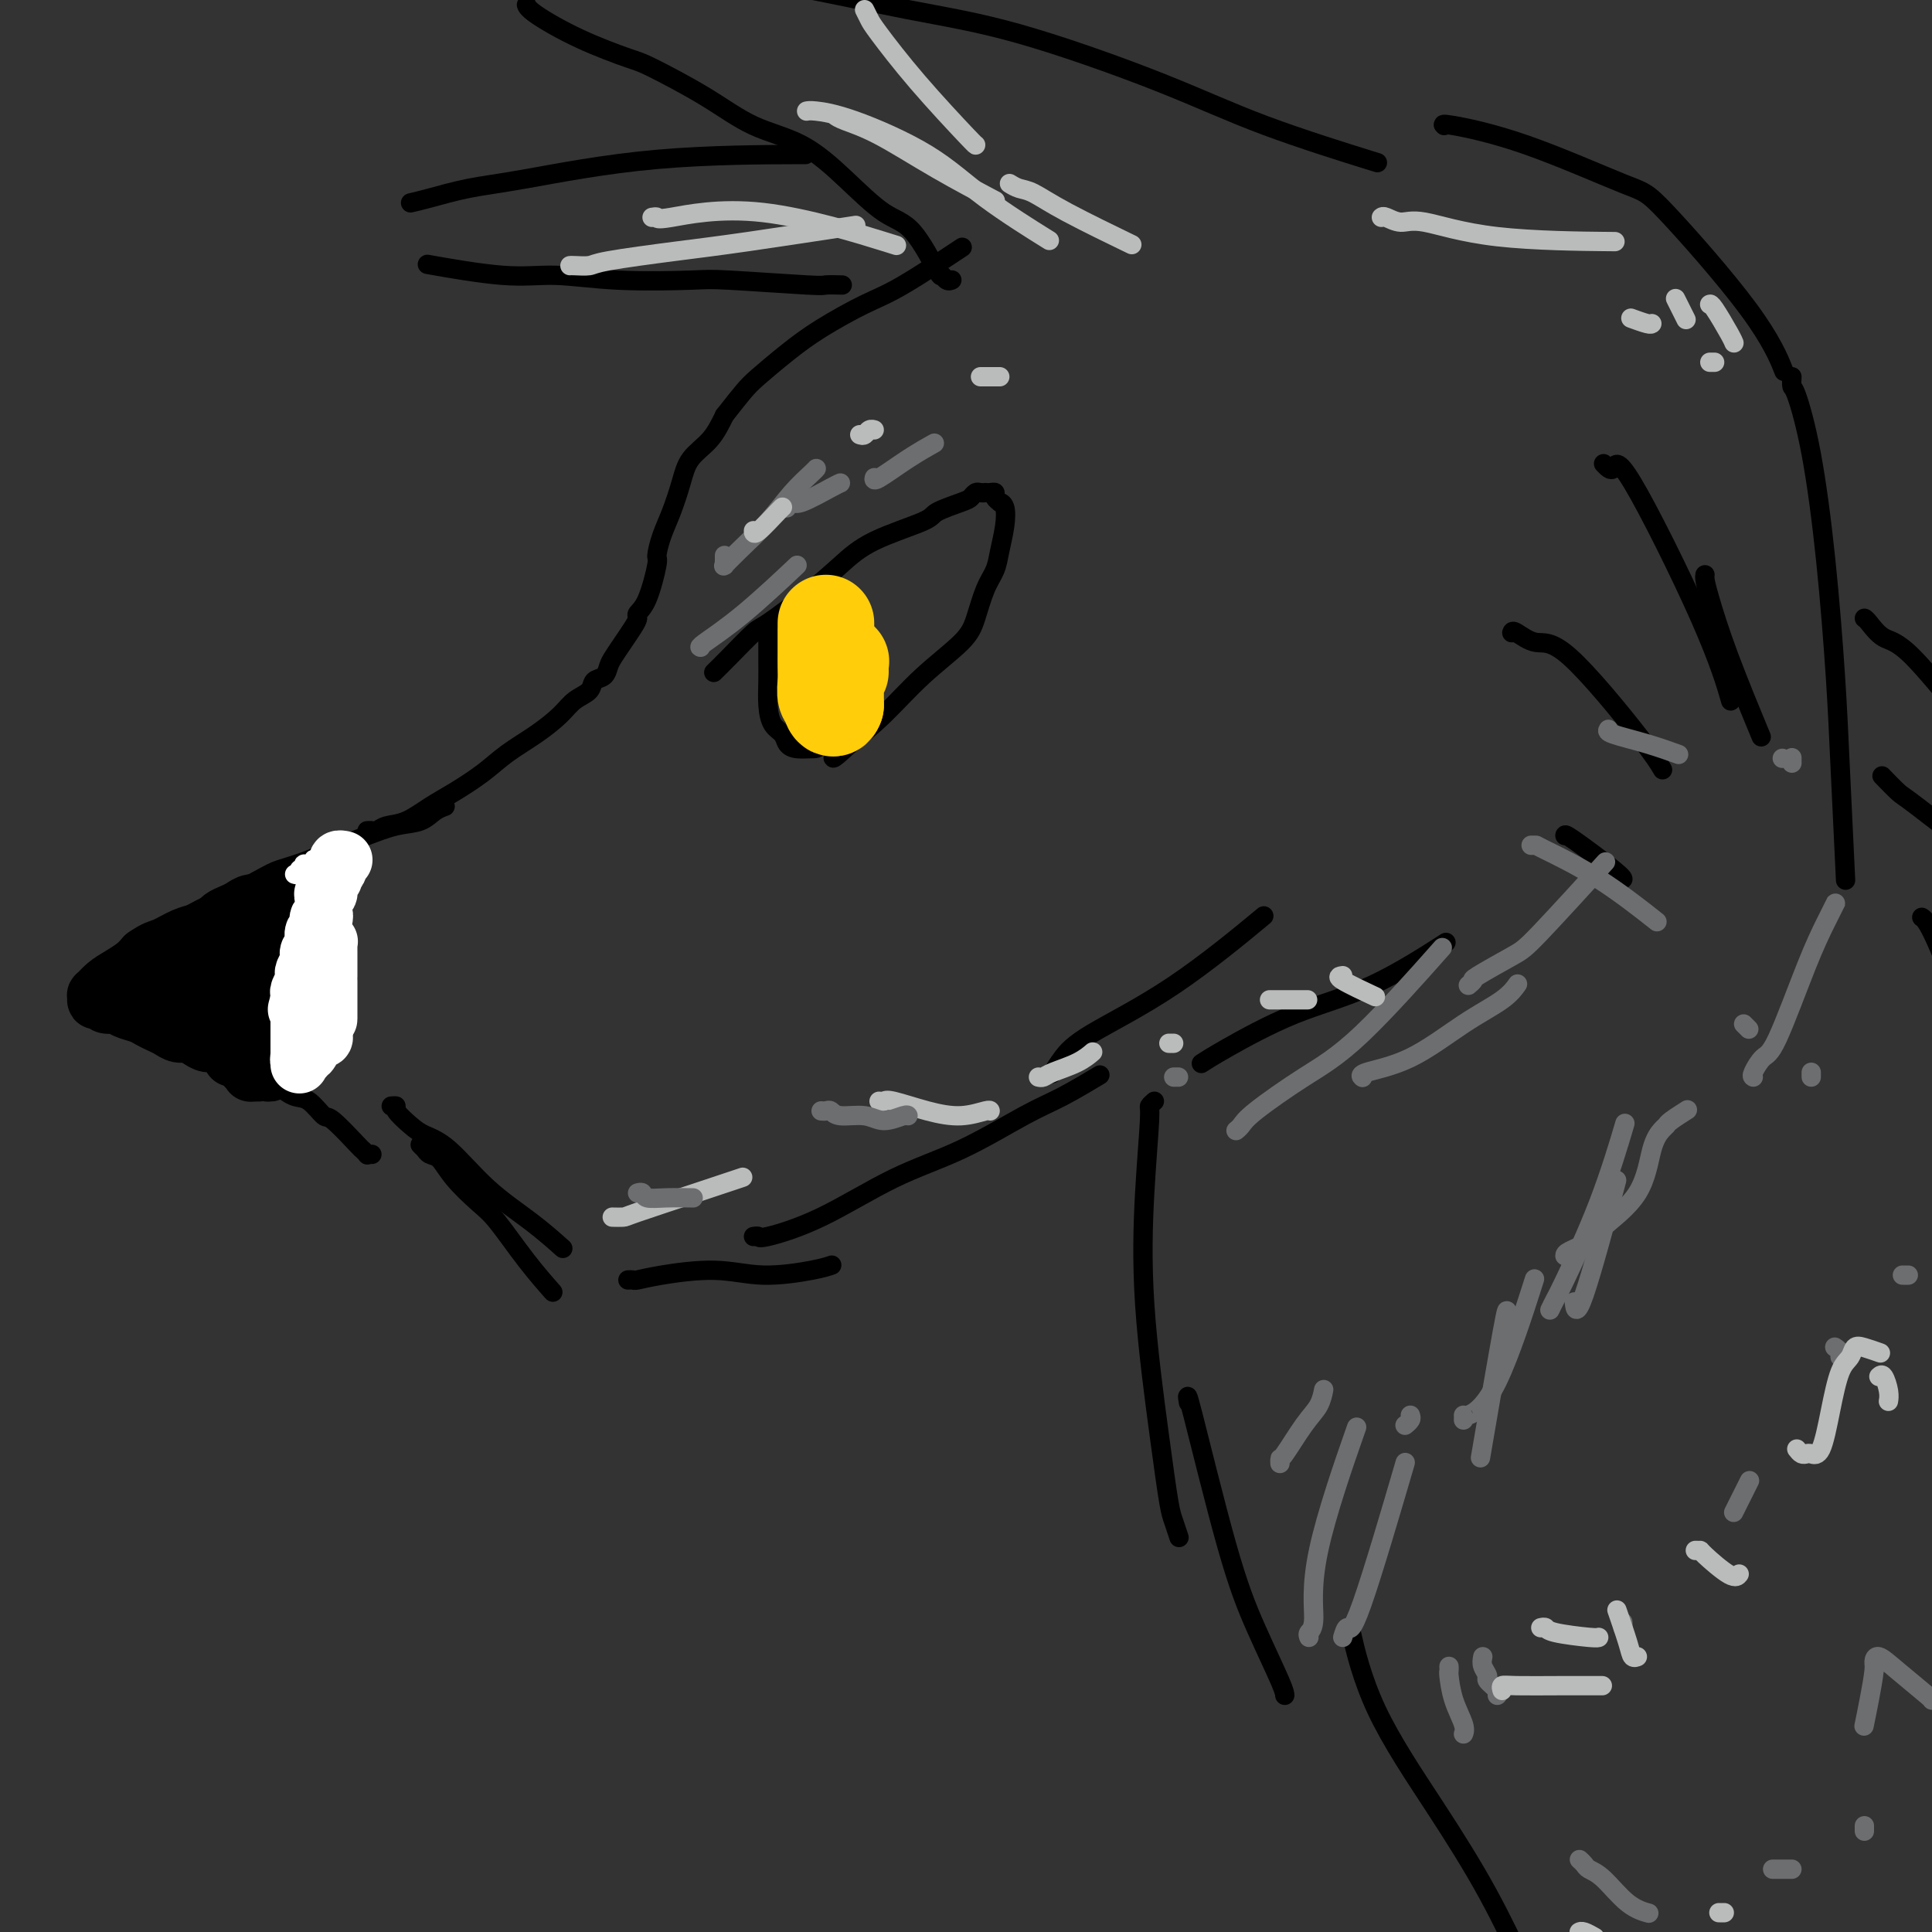 <svg viewBox='0 0 400 400' version='1.1' xmlns='http://www.w3.org/2000/svg' xmlns:xlink='http://www.w3.org/1999/xlink'><rect x="0" y="0" width="400" height="400" fill="#333333" stroke="none"/><g fill='none' stroke='rgb(0,0,0)' stroke-width='4' stroke-linecap='round' stroke-linejoin='round'><path d='M77,239c-0.455,-0.033 -0.910,-0.066 -1,0c-0.090,0.066 0.185,0.231 0,0c-0.185,-0.231 -0.829,-0.857 -1,-1c-0.171,-0.143 0.131,0.198 -1,-1c-1.131,-1.198 -3.696,-3.934 -5,-5c-1.304,-1.066 -1.347,-0.462 -2,-1c-0.653,-0.538 -1.915,-2.217 -3,-3c-1.085,-0.783 -1.993,-0.670 -3,-1c-1.007,-0.330 -2.112,-1.102 -3,-2c-0.888,-0.898 -1.560,-1.921 -3,-3c-1.440,-1.079 -3.650,-2.214 -5,-3c-1.350,-0.786 -1.841,-1.222 -3,-2c-1.159,-0.778 -2.986,-1.896 -4,-3c-1.014,-1.104 -1.216,-2.193 -2,-3c-0.784,-0.807 -2.150,-1.332 -3,-2c-0.850,-0.668 -1.184,-1.478 -2,-2c-0.816,-0.522 -2.114,-0.755 -3,-1c-0.886,-0.245 -1.358,-0.502 -2,-1c-0.642,-0.498 -1.452,-1.235 -2,-2c-0.548,-0.765 -0.835,-1.556 -1,-2c-0.165,-0.444 -0.208,-0.541 0,-1c0.208,-0.459 0.669,-1.281 1,-2c0.331,-0.719 0.534,-1.336 1,-2c0.466,-0.664 1.197,-1.374 2,-2c0.803,-0.626 1.679,-1.168 3,-2c1.321,-0.832 3.086,-1.955 5,-3c1.914,-1.045 3.975,-2.013 6,-3c2.025,-0.987 4.012,-1.994 6,-3'/><path d='M52,183c4.187,-2.302 4.653,-2.557 6,-3c1.347,-0.443 3.575,-1.073 6,-2c2.425,-0.927 5.048,-2.150 7,-3c1.952,-0.850 3.234,-1.328 5,-2c1.766,-0.672 4.015,-1.539 6,-2c1.985,-0.461 3.707,-0.515 5,-1c1.293,-0.485 2.156,-1.400 3,-2c0.844,-0.600 1.670,-0.886 2,-1c0.330,-0.114 0.165,-0.057 0,0'/><path d='M57,181c-0.002,0.447 -0.004,0.894 0,1c0.004,0.106 0.015,-0.130 0,0c-0.015,0.130 -0.056,0.626 0,1c0.056,0.374 0.208,0.628 0,1c-0.208,0.372 -0.775,0.864 -1,2c-0.225,1.136 -0.106,2.916 0,5c0.106,2.084 0.200,4.471 0,6c-0.200,1.529 -0.695,2.200 -1,3c-0.305,0.800 -0.422,1.730 -1,3c-0.578,1.270 -1.617,2.880 -2,4c-0.383,1.120 -0.109,1.748 0,2c0.109,0.252 0.055,0.126 0,0'/><path d='M76,172c0.346,-0.027 0.693,-0.055 1,0c0.307,0.055 0.576,0.192 1,0c0.424,-0.192 1.004,-0.715 2,-1c0.996,-0.285 2.406,-0.333 4,-1c1.594,-0.667 3.370,-1.952 5,-3c1.630,-1.048 3.115,-1.859 5,-3c1.885,-1.141 4.170,-2.613 6,-4c1.830,-1.387 3.205,-2.689 5,-4c1.795,-1.311 4.010,-2.631 6,-4c1.990,-1.369 3.755,-2.786 5,-4c1.245,-1.214 1.969,-2.226 3,-3c1.031,-0.774 2.370,-1.309 3,-2c0.630,-0.691 0.553,-1.539 1,-2c0.447,-0.461 1.419,-0.536 2,-1c0.581,-0.464 0.773,-1.319 1,-2c0.227,-0.681 0.490,-1.190 1,-2c0.510,-0.810 1.266,-1.920 2,-3c0.734,-1.080 1.444,-2.129 2,-3c0.556,-0.871 0.957,-1.565 1,-2c0.043,-0.435 -0.274,-0.611 0,-1c0.274,-0.389 1.137,-0.990 2,-3c0.863,-2.010 1.726,-5.429 2,-7c0.274,-1.571 -0.042,-1.295 0,-2c0.042,-0.705 0.440,-2.393 1,-4c0.560,-1.607 1.280,-3.135 2,-5c0.720,-1.865 1.440,-4.067 2,-6c0.560,-1.933 0.958,-3.597 2,-5c1.042,-1.403 2.726,-2.544 4,-4c1.274,-1.456 2.137,-3.228 3,-5'/><path d='M150,86c1.883,-2.407 3.090,-3.926 4,-5c0.910,-1.074 1.524,-1.704 3,-3c1.476,-1.296 3.816,-3.259 6,-5c2.184,-1.741 4.212,-3.259 7,-5c2.788,-1.741 6.335,-3.704 9,-5c2.665,-1.296 4.448,-1.926 8,-4c3.552,-2.074 8.872,-5.593 11,-7c2.128,-1.407 1.064,-0.704 0,0'/><path d='M148,139c-0.198,0.194 -0.397,0.388 0,0c0.397,-0.388 1.389,-1.359 3,-3c1.611,-1.641 3.842,-3.954 5,-5c1.158,-1.046 1.242,-0.826 3,-2c1.758,-1.174 5.188,-3.742 8,-6c2.812,-2.258 5.005,-4.205 7,-6c1.995,-1.795 3.791,-3.436 7,-5c3.209,-1.564 7.829,-3.050 10,-4c2.171,-0.950 1.891,-1.365 3,-2c1.109,-0.635 3.608,-1.491 5,-2c1.392,-0.509 1.679,-0.672 2,-1c0.321,-0.328 0.677,-0.820 1,-1c0.323,-0.180 0.612,-0.049 1,0c0.388,0.049 0.873,0.016 1,0c0.127,-0.016 -0.106,-0.015 0,0c0.106,0.015 0.549,0.042 1,0c0.451,-0.042 0.909,-0.154 1,0c0.091,0.154 -0.185,0.574 0,1c0.185,0.426 0.831,0.858 1,1c0.169,0.142 -0.139,-0.006 0,0c0.139,0.006 0.725,0.165 1,1c0.275,0.835 0.239,2.344 0,4c-0.239,1.656 -0.682,3.459 -1,5c-0.318,1.541 -0.511,2.821 -1,4c-0.489,1.179 -1.272,2.257 -2,4c-0.728,1.743 -1.399,4.152 -2,6c-0.601,1.848 -1.130,3.134 -3,5c-1.870,1.866 -5.080,4.310 -8,7c-2.920,2.690 -5.548,5.626 -8,8c-2.452,2.374 -4.726,4.187 -7,6'/><path d='M176,154c-4.711,4.489 -3.489,2.711 -3,2c0.489,-0.711 0.244,-0.356 0,0'/><path d='M159,130c-0.000,-0.105 -0.000,-0.209 0,0c0.000,0.209 0.000,0.732 0,1c-0.000,0.268 -0.001,0.279 0,1c0.001,0.721 0.002,2.150 0,3c-0.002,0.850 -0.008,1.119 0,2c0.008,0.881 0.029,2.372 0,4c-0.029,1.628 -0.108,3.393 0,5c0.108,1.607 0.403,3.058 1,4c0.597,0.942 1.497,1.377 2,2c0.503,0.623 0.610,1.433 1,2c0.390,0.567 1.065,0.889 2,1c0.935,0.111 2.131,0.011 3,0c0.869,-0.011 1.409,0.069 2,-1c0.591,-1.069 1.231,-3.286 2,-5c0.769,-1.714 1.666,-2.924 2,-4c0.334,-1.076 0.103,-2.019 0,-3c-0.103,-0.981 -0.080,-2.000 0,-3c0.080,-1.000 0.217,-1.979 0,-3c-0.217,-1.021 -0.789,-2.083 -1,-3c-0.211,-0.917 -0.060,-1.691 0,-2c0.060,-0.309 0.030,-0.155 0,0'/><path d='M197,58c-0.022,0.010 -0.044,0.020 0,0c0.044,-0.020 0.155,-0.072 0,0c-0.155,0.072 -0.576,0.266 -1,0c-0.424,-0.266 -0.851,-0.991 -1,-1c-0.149,-0.009 -0.020,0.700 -1,-1c-0.980,-1.700 -3.070,-5.807 -5,-8c-1.930,-2.193 -3.700,-2.471 -6,-4c-2.300,-1.529 -5.131,-4.308 -8,-7c-2.869,-2.692 -5.777,-5.297 -9,-7c-3.223,-1.703 -6.759,-2.505 -10,-4c-3.241,-1.495 -6.185,-3.681 -10,-6c-3.815,-2.319 -8.500,-4.769 -11,-6c-2.500,-1.231 -2.813,-1.244 -5,-2c-2.187,-0.756 -6.246,-2.254 -10,-4c-3.754,-1.746 -7.203,-3.739 -9,-5c-1.797,-1.261 -1.942,-1.789 -2,-2c-0.058,-0.211 -0.029,-0.106 0,0'/><path d='M85,-3c-0.001,0.057 -0.002,0.113 1,0c1.002,-0.113 3.007,-0.396 8,-1c4.993,-0.604 12.975,-1.528 21,-2c8.025,-0.472 16.095,-0.492 24,0c7.905,0.492 15.646,1.496 24,3c8.354,1.504 17.321,3.507 25,5c7.679,1.493 14.072,2.475 23,5c8.928,2.525 20.393,6.594 29,10c8.607,3.406 14.356,6.148 22,9c7.644,2.852 17.184,5.815 21,7c3.816,1.185 1.908,0.593 0,0'/><path d='M174,59c0.338,0.008 0.676,0.016 0,0c-0.676,-0.016 -2.366,-0.056 -3,0c-0.634,0.056 -0.210,0.207 -4,0c-3.790,-0.207 -11.792,-0.771 -16,-1c-4.208,-0.229 -4.622,-0.121 -8,0c-3.378,0.121 -9.720,0.256 -15,0c-5.280,-0.256 -9.498,-0.904 -13,-1c-3.502,-0.096 -6.289,0.359 -11,0c-4.711,-0.359 -11.346,-1.531 -14,-2c-2.654,-0.469 -1.327,-0.234 0,0'/><path d='M85,42c0.989,-0.226 1.979,-0.453 4,-1c2.021,-0.547 5.075,-1.415 8,-2c2.925,-0.585 5.722,-0.889 12,-2c6.278,-1.111 16.036,-3.030 27,-4c10.964,-0.970 23.132,-0.991 28,-1c4.868,-0.009 2.434,-0.004 0,0'/><path d='M87,237c0.441,0.451 0.882,0.902 1,1c0.118,0.098 -0.085,-0.157 0,0c0.085,0.157 0.460,0.726 1,1c0.540,0.274 1.244,0.251 2,1c0.756,0.749 1.562,2.268 3,4c1.438,1.732 3.507,3.677 5,5c1.493,1.323 2.411,2.025 4,4c1.589,1.975 3.851,5.224 6,8c2.149,2.776 4.185,5.079 5,6c0.815,0.921 0.407,0.461 0,0'/><path d='M81,229c0.497,-0.036 0.993,-0.071 1,0c0.007,0.071 -0.477,0.250 0,1c0.477,0.750 1.914,2.071 3,3c1.086,0.929 1.823,1.465 3,2c1.177,0.535 2.796,1.069 5,3c2.204,1.931 4.993,5.260 8,8c3.007,2.740 6.233,4.892 9,7c2.767,2.108 5.076,4.174 6,5c0.924,0.826 0.462,0.413 0,0'/><path d='M130,265c0.388,-0.020 0.777,-0.039 1,0c0.223,0.039 0.282,0.137 1,0c0.718,-0.137 2.095,-0.510 5,-1c2.905,-0.490 7.339,-1.098 11,-1c3.661,0.098 6.548,0.903 10,1c3.452,0.097 7.468,-0.512 10,-1c2.532,-0.488 3.581,-0.854 4,-1c0.419,-0.146 0.210,-0.073 0,0'/><path d='M156,256c0.432,-0.066 0.864,-0.132 1,0c0.136,0.132 -0.023,0.460 2,0c2.023,-0.460 6.228,-1.710 11,-4c4.772,-2.290 10.110,-5.619 15,-8c4.890,-2.381 9.332,-3.812 14,-6c4.668,-2.188 9.560,-5.133 13,-7c3.440,-1.867 5.426,-2.657 8,-4c2.574,-1.343 5.735,-3.241 7,-4c1.265,-0.759 0.632,-0.380 0,0'/><path d='M239,228c-0.448,0.402 -0.895,0.804 -1,1c-0.105,0.196 0.133,0.184 0,3c-0.133,2.816 -0.635,8.458 -1,15c-0.365,6.542 -0.591,13.985 0,23c0.591,9.015 2.001,19.604 3,27c0.999,7.396 1.587,11.601 2,14c0.413,2.399 0.650,2.992 1,4c0.350,1.008 0.814,2.431 1,3c0.186,0.569 0.093,0.285 0,0'/><path d='M246,290c0.061,0.364 0.121,0.727 0,0c-0.121,-0.727 -0.425,-2.545 1,3c1.425,5.545 4.578,18.453 7,27c2.422,8.547 4.113,12.734 6,17c1.887,4.266 3.970,8.610 5,11c1.030,2.390 1.009,2.826 1,3c-0.009,0.174 -0.004,0.087 0,0'/><path d='M280,339c-0.276,-1.208 -0.553,-2.416 0,0c0.553,2.416 1.935,8.457 5,15c3.065,6.543 7.811,13.589 12,20c4.189,6.411 7.820,12.188 11,18c3.180,5.812 5.909,11.661 7,14c1.091,2.339 0.546,1.170 0,0'/><path d='M218,222c-0.146,0.241 -0.292,0.483 0,0c0.292,-0.483 1.023,-1.690 2,-3c0.977,-1.310 2.200,-2.722 6,-5c3.800,-2.278 10.177,-5.421 17,-10c6.823,-4.579 14.092,-10.594 17,-13c2.908,-2.406 1.454,-1.203 0,0'/><path d='M249,220c-0.241,0.159 -0.483,0.318 0,0c0.483,-0.318 1.690,-1.113 5,-3c3.310,-1.887 8.722,-4.867 14,-7c5.278,-2.133 10.421,-3.421 16,-6c5.579,-2.579 11.594,-6.451 14,-8c2.406,-1.549 1.203,-0.774 0,0'/><path d='M313,131c0.079,-0.250 0.158,-0.501 1,0c0.842,0.501 2.447,1.753 4,2c1.553,0.247 3.056,-0.511 7,3c3.944,3.511 10.331,11.291 14,16c3.669,4.709 4.620,6.345 5,7c0.380,0.655 0.190,0.327 0,0'/><path d='M332,96c0.769,0.804 1.537,1.608 2,1c0.463,-0.608 0.619,-2.627 4,3c3.381,5.627 9.987,18.900 14,28c4.013,9.100 5.432,14.029 6,16c0.568,1.971 0.284,0.986 0,0'/><path d='M353,119c-0.040,0.214 -0.080,0.427 0,1c0.080,0.573 0.279,1.504 1,4c0.721,2.496 1.963,6.557 4,12c2.037,5.443 4.868,12.270 6,15c1.132,2.730 0.566,1.365 0,0'/><path d='M324,173c0.000,-0.196 0.000,-0.393 2,1c2.000,1.393 6.000,4.375 8,6c2.000,1.625 2.000,1.893 2,2c-0.000,0.107 0.000,0.054 0,0'/><path d='M299,26c-0.287,-0.222 -0.573,-0.445 2,0c2.573,0.445 8.007,1.557 15,4c6.993,2.443 15.545,6.218 20,8c4.455,1.782 4.813,1.570 9,6c4.187,4.430 12.204,13.500 17,20c4.796,6.500 6.370,10.428 7,12c0.630,1.572 0.315,0.786 0,0'/><path d='M371,78c-0.043,0.848 -0.085,1.697 0,2c0.085,0.303 0.299,0.061 1,2c0.701,1.939 1.890,6.061 3,12c1.110,5.939 2.140,13.696 3,22c0.860,8.304 1.550,17.154 2,24c0.450,6.846 0.660,11.689 1,19c0.340,7.311 0.812,17.089 1,21c0.188,3.911 0.094,1.956 0,0'/><path d='M398,190c-0.109,-0.071 -0.218,-0.141 0,0c0.218,0.141 0.763,0.494 2,3c1.237,2.506 3.167,7.167 5,12c1.833,4.833 3.571,9.840 5,13c1.429,3.160 2.551,4.474 3,5c0.449,0.526 0.224,0.263 0,0'/><path d='M390,161c-0.311,-0.321 -0.621,-0.643 0,0c0.621,0.643 2.175,2.250 3,3c0.825,0.750 0.922,0.644 4,3c3.078,2.356 9.136,7.173 14,10c4.864,2.827 8.532,3.665 10,4c1.468,0.335 0.734,0.168 0,0'/><path d='M386,128c0.179,0.102 0.357,0.203 1,1c0.643,0.797 1.750,2.288 3,3c1.250,0.712 2.644,0.644 6,4c3.356,3.356 8.673,10.134 13,15c4.327,4.866 7.665,7.819 9,9c1.335,1.181 0.668,0.591 0,0'/></g>
<g fill='none' stroke='rgb(109,110,112)' stroke-width='4' stroke-linecap='round' stroke-linejoin='round'><path d='M256,234c-0.086,0.069 -0.172,0.137 0,0c0.172,-0.137 0.602,-0.481 1,-1c0.398,-0.519 0.764,-1.214 3,-3c2.236,-1.786 6.342,-4.664 10,-7c3.658,-2.336 6.870,-4.129 12,-9c5.130,-4.871 12.180,-12.820 15,-16c2.820,-3.180 1.410,-1.590 0,0'/><path d='M282,223c0.086,0.070 0.172,0.140 0,0c-0.172,-0.140 -0.603,-0.490 1,-1c1.603,-0.510 5.239,-1.181 9,-3c3.761,-1.819 7.647,-4.787 11,-7c3.353,-2.213 6.172,-3.673 8,-5c1.828,-1.327 2.665,-2.522 3,-3c0.335,-0.478 0.167,-0.239 0,0'/><path d='M304,204c0.499,-0.418 0.997,-0.836 1,-1c0.003,-0.164 -0.491,-0.074 1,-1c1.491,-0.926 4.967,-2.867 7,-4c2.033,-1.133 2.624,-1.459 6,-5c3.376,-3.541 9.536,-10.297 12,-13c2.464,-2.703 1.232,-1.351 0,0'/><path d='M317,175c0.442,0.005 0.884,0.010 1,0c0.116,-0.010 -0.093,-0.033 2,1c2.093,1.033 6.486,3.124 11,6c4.514,2.876 9.147,6.536 11,8c1.853,1.464 0.927,0.732 0,0'/><path d='M333,151c-0.190,0.256 -0.381,0.512 1,1c1.381,0.488 4.333,1.208 7,2c2.667,0.792 5.048,1.655 6,2c0.952,0.345 0.476,0.173 0,0'/><path d='M369,157c0.000,0.000 0.000,0.000 0,0c0.000,0.000 0.000,0.000 0,0'/><path d='M371,157c0.000,-0.111 0.000,-0.222 0,0c0.000,0.222 0.000,0.778 0,1c0.000,0.222 0.000,0.111 0,0'/><path d='M265,303c-0.014,-0.465 -0.028,-0.931 0,-1c0.028,-0.069 0.099,0.258 1,-1c0.901,-1.258 2.633,-4.100 4,-6c1.367,-1.900 2.368,-2.858 3,-4c0.632,-1.142 0.895,-2.469 1,-3c0.105,-0.531 0.053,-0.265 0,0'/><path d='M271,339c-0.139,-0.324 -0.278,-0.648 0,-1c0.278,-0.352 0.971,-0.734 1,-3c0.029,-2.266 -0.608,-6.418 1,-14c1.608,-7.582 5.459,-18.595 7,-23c1.541,-4.405 0.770,-2.203 0,0'/><path d='M278,339c0.321,-1.054 0.643,-2.107 1,-2c0.357,0.107 0.750,1.375 3,-5c2.250,-6.375 6.357,-20.393 8,-26c1.643,-5.607 0.821,-2.804 0,0'/><path d='M303,294c0.013,-0.483 0.026,-0.967 0,-1c-0.026,-0.033 -0.089,0.383 1,0c1.089,-0.383 3.332,-1.565 6,-7c2.668,-5.435 5.762,-15.124 7,-19c1.238,-3.876 0.619,-1.938 0,0'/><path d='M324,260c0.009,-0.248 0.019,-0.495 1,-1c0.981,-0.505 2.935,-1.266 4,-2c1.065,-0.734 1.242,-1.440 3,-3c1.758,-1.560 5.099,-3.975 7,-7c1.901,-3.025 2.363,-6.660 3,-9c0.637,-2.340 1.450,-3.384 2,-4c0.550,-0.616 0.838,-0.804 1,-1c0.162,-0.196 0.197,-0.399 1,-1c0.803,-0.601 2.372,-1.600 3,-2c0.628,-0.400 0.314,-0.200 0,0'/><path d='M363,223c-0.177,-0.100 -0.353,-0.199 0,-1c0.353,-0.801 1.237,-2.302 2,-3c0.763,-0.698 1.407,-0.592 3,-4c1.593,-3.408 4.136,-10.331 6,-15c1.864,-4.669 3.049,-7.082 4,-9c0.951,-1.918 1.667,-3.339 2,-4c0.333,-0.661 0.282,-0.563 0,0c-0.282,0.563 -0.795,1.589 -1,2c-0.205,0.411 -0.103,0.205 0,0'/><path d='M375,223c0.000,-0.422 0.000,-0.844 0,-1c0.000,-0.156 0.000,-0.044 0,0c0.000,0.044 0.000,0.022 0,0'/><path d='M321,271c-0.099,0.203 -0.197,0.406 0,0c0.197,-0.406 0.691,-1.421 1,-2c0.309,-0.579 0.433,-0.722 2,-4c1.567,-3.278 4.576,-9.690 7,-16c2.424,-6.310 4.264,-12.517 5,-15c0.736,-2.483 0.368,-1.241 0,0'/><path d='M326,270c-0.048,-0.399 -0.095,-0.798 0,0c0.095,0.798 0.333,2.792 2,-2c1.667,-4.792 4.762,-16.369 6,-21c1.238,-4.631 0.619,-2.315 0,0'/><path d='M361,212c0.423,0.423 0.845,0.845 1,1c0.155,0.155 0.042,0.042 0,0c-0.042,-0.042 -0.012,-0.012 0,0c0.012,0.012 0.006,0.006 0,0'/><path d='M292,293c0.111,0.311 0.222,0.622 0,1c-0.222,0.378 -0.778,0.822 -1,1c-0.222,0.178 -0.111,0.089 0,0'/><path d='M312,272c0.022,-0.867 0.044,-1.733 -1,4c-1.044,5.733 -3.156,18.067 -4,23c-0.844,4.933 -0.422,2.467 0,0'/><path d='M300,345c0.014,0.425 0.028,0.850 0,1c-0.028,0.150 -0.099,0.026 0,1c0.099,0.974 0.367,3.044 1,5c0.633,1.956 1.632,3.796 2,5c0.368,1.204 0.105,1.773 0,2c-0.105,0.227 -0.053,0.114 0,0'/><path d='M307,343c-0.129,0.635 -0.259,1.270 0,2c0.259,0.730 0.906,1.555 1,2c0.094,0.445 -0.367,0.511 0,1c0.367,0.489 1.560,1.401 2,2c0.440,0.599 0.126,0.885 0,1c-0.126,0.115 -0.063,0.057 0,0'/><path d='M336,336c0.000,-0.111 0.000,-0.222 0,0c0.000,0.222 0.000,0.778 0,1c0.000,0.222 0.000,0.111 0,0'/><path d='M359,313c-0.054,0.107 -0.107,0.214 0,0c0.107,-0.214 0.375,-0.750 1,-2c0.625,-1.250 1.607,-3.214 2,-4c0.393,-0.786 0.196,-0.393 0,0'/><path d='M380,279c-0.121,-0.083 -0.242,-0.166 0,0c0.242,0.166 0.848,0.581 1,1c0.152,0.419 -0.152,0.844 0,1c0.152,0.156 0.758,0.045 1,0c0.242,-0.045 0.121,-0.022 0,0'/><path d='M394,264c-0.113,0.000 -0.226,0.000 0,0c0.226,0.000 0.792,0.000 1,0c0.208,0.000 0.060,0.000 0,0c-0.060,0.000 -0.030,0.000 0,0'/></g>
<g fill='none' stroke='rgb(255,205,10)' stroke-width='20' stroke-linecap='round' stroke-linejoin='round'><path d='M174,139c0.001,-0.022 0.001,-0.045 0,0c-0.001,0.045 -0.004,0.156 0,0c0.004,-0.156 0.015,-0.579 0,-1c-0.015,-0.421 -0.057,-0.841 0,-1c0.057,-0.159 0.211,-0.057 0,0c-0.211,0.057 -0.789,0.071 -1,0c-0.211,-0.071 -0.057,-0.225 0,0c0.057,0.225 0.015,0.830 0,1c-0.015,0.170 -0.004,-0.095 0,0c0.004,0.095 0.001,0.551 0,1c-0.001,0.449 -0.000,0.890 0,1c0.000,0.110 0.000,-0.111 0,0c-0.000,0.111 -0.000,0.556 0,1c0.000,0.444 0.000,0.889 0,1c-0.000,0.111 -0.000,-0.111 0,0c0.000,0.111 0.000,0.555 0,1c-0.000,0.445 -0.000,0.890 0,1c0.000,0.110 0.000,-0.114 0,0c-0.000,0.114 -0.000,0.567 0,1c0.000,0.433 0.000,0.847 0,1c-0.000,0.153 -0.000,0.044 0,0c0.000,-0.044 0.000,-0.022 0,0'/><path d='M173,146c-0.397,1.138 -0.891,0.482 -1,0c-0.109,-0.482 0.167,-0.790 0,-1c-0.167,-0.210 -0.777,-0.321 -1,-1c-0.223,-0.679 -0.060,-1.926 0,-3c0.060,-1.074 0.016,-1.975 0,-3c-0.016,-1.025 -0.004,-2.173 0,-3c0.004,-0.827 0.001,-1.332 0,-2c-0.001,-0.668 -0.000,-1.499 0,-2c0.000,-0.501 0.000,-0.670 0,-1c-0.000,-0.330 -0.000,-0.820 0,-1c0.000,-0.180 0.000,-0.052 0,0c-0.000,0.052 -0.000,0.026 0,0'/></g>
<g fill='none' stroke='rgb(186,187,187)' stroke-width='4' stroke-linecap='round' stroke-linejoin='round'><path d='M173,24c-0.088,-0.066 -0.176,-0.132 0,0c0.176,0.132 0.616,0.464 2,1c1.384,0.536 3.711,1.278 7,3c3.289,1.722 7.539,4.425 12,7c4.461,2.575 9.132,5.021 11,6c1.868,0.979 0.934,0.489 0,0'/><path d='M167,23c0.323,-0.070 0.645,-0.140 2,0c1.355,0.140 3.741,0.491 8,2c4.259,1.509 10.389,4.178 15,7c4.611,2.822 7.703,5.798 12,9c4.297,3.202 9.799,6.629 12,8c2.201,1.371 1.100,0.685 0,0'/><path d='M179,2c0.362,0.724 0.724,1.448 1,2c0.276,0.552 0.466,0.932 2,3c1.534,2.068 4.411,5.822 8,10c3.589,4.178 7.889,8.779 10,11c2.111,2.221 2.032,2.063 2,2c-0.032,-0.063 -0.016,-0.032 0,0'/><path d='M209,38c0.622,0.383 1.244,0.766 2,1c0.756,0.234 1.646,0.321 3,1c1.354,0.679 3.172,1.952 7,4c3.828,2.048 9.665,4.871 12,6c2.335,1.129 1.167,0.565 0,0'/><path d='M118,55c0.112,-0.017 0.223,-0.033 1,0c0.777,0.033 2.218,0.117 3,0c0.782,-0.117 0.903,-0.435 4,-1c3.097,-0.565 9.170,-1.378 14,-2c4.830,-0.622 8.416,-1.052 15,-2c6.584,-0.948 16.167,-2.414 20,-3c3.833,-0.586 1.917,-0.293 0,0'/><path d='M135,45c0.459,-0.078 0.919,-0.156 1,0c0.081,0.156 -0.215,0.547 3,0c3.215,-0.547 9.943,-2.032 19,-1c9.057,1.032 20.445,4.581 25,6c4.555,1.419 2.278,0.710 0,0'/><path d='M127,252c-0.214,-0.004 -0.427,-0.009 0,0c0.427,0.009 1.496,0.030 2,0c0.504,-0.030 0.444,-0.111 3,-1c2.556,-0.889 7.726,-2.585 12,-4c4.274,-1.415 7.650,-2.547 9,-3c1.350,-0.453 0.675,-0.226 0,0'/><path d='M182,228c0.362,0.050 0.724,0.101 1,0c0.276,-0.101 0.466,-0.353 2,0c1.534,0.353 4.411,1.310 7,2c2.589,0.690 4.890,1.113 7,1c2.110,-0.113 4.030,-0.761 5,-1c0.970,-0.239 0.992,-0.068 1,0c0.008,0.068 0.004,0.034 0,0'/><path d='M215,223c0.324,0.069 0.648,0.137 1,0c0.352,-0.137 0.734,-0.480 2,-1c1.266,-0.520 3.418,-1.217 5,-2c1.582,-0.783 2.595,-1.652 3,-2c0.405,-0.348 0.203,-0.174 0,0'/><path d='M242,216c0.417,0.000 0.833,0.000 1,0c0.167,0.000 0.083,0.000 0,0'/><path d='M263,207c-0.244,0.000 -0.489,0.000 1,0c1.489,0.000 4.711,0.000 6,0c1.289,0.000 0.644,0.000 0,0'/><path d='M278,202c-0.667,0.089 -1.333,0.178 0,1c1.333,0.822 4.667,2.378 6,3c1.333,0.622 0.667,0.311 0,0'/><path d='M311,350c-0.131,-0.423 -0.262,-0.845 0,-1c0.262,-0.155 0.915,-0.041 3,0c2.085,0.041 5.600,0.011 9,0c3.400,-0.011 6.686,-0.003 8,0c1.314,0.003 0.657,0.002 0,0'/><path d='M319,337c0.392,-0.083 0.785,-0.166 1,0c0.215,0.166 0.254,0.581 2,1c1.746,0.419 5.201,0.844 7,1c1.799,0.156 1.943,0.045 2,0c0.057,-0.045 0.029,-0.022 0,0'/><path d='M335,334c-0.204,-0.589 -0.408,-1.177 0,0c0.408,1.177 1.429,4.120 2,6c0.571,1.880 0.692,2.699 1,3c0.308,0.301 0.802,0.086 1,0c0.198,-0.086 0.099,-0.043 0,0'/><path d='M351,321c0.445,0.008 0.890,0.016 1,0c0.110,-0.016 -0.115,-0.056 1,1c1.115,1.056 3.569,3.207 5,4c1.431,0.793 1.837,0.226 2,0c0.163,-0.226 0.081,-0.113 0,0'/><path d='M372,300c0.327,0.418 0.654,0.835 1,1c0.346,0.165 0.711,0.077 1,0c0.289,-0.077 0.501,-0.142 1,0c0.499,0.142 1.285,0.490 2,-1c0.715,-1.490 1.359,-4.817 2,-8c0.641,-3.183 1.279,-6.222 2,-8c0.721,-1.778 1.525,-2.294 2,-3c0.475,-0.706 0.622,-1.602 1,-2c0.378,-0.398 0.986,-0.300 2,0c1.014,0.300 2.432,0.800 3,1c0.568,0.200 0.284,0.100 0,0'/><path d='M389,285c0.310,-0.280 0.619,-0.560 1,0c0.381,0.560 0.833,1.958 1,3c0.167,1.042 0.048,1.726 0,2c-0.048,0.274 -0.024,0.137 0,0'/><path d='M327,400c0.014,-0.008 0.028,-0.016 0,0c-0.028,0.016 -0.099,0.057 0,0c0.099,-0.057 0.367,-0.211 1,0c0.633,0.211 1.632,0.788 2,1c0.368,0.212 0.105,0.061 0,0c-0.105,-0.061 -0.053,-0.030 0,0'/><path d='M356,396c-0.111,0.000 -0.222,0.000 0,0c0.222,0.000 0.778,0.000 1,0c0.222,0.000 0.111,0.000 0,0'/></g>
<g fill='none' stroke='rgb(109,110,112)' stroke-width='4' stroke-linecap='round' stroke-linejoin='round'><path d='M327,385c0.368,0.334 0.737,0.668 1,1c0.263,0.332 0.421,0.664 1,1c0.579,0.336 1.578,0.678 3,2c1.422,1.322 3.268,3.625 5,5c1.732,1.375 3.352,1.821 4,2c0.648,0.179 0.324,0.089 0,0'/><path d='M367,387c0.332,0.000 0.663,0.000 1,0c0.337,0.000 0.678,0.000 1,0c0.322,0.000 0.625,0.000 1,0c0.375,0.000 0.821,0.000 1,0c0.179,-0.000 0.089,0.000 0,0'/><path d='M386,379c0.000,0.111 0.000,0.222 0,0c0.000,-0.222 0.000,-0.778 0,-1c0.000,-0.222 0.000,-0.111 0,0'/><path d='M386,357c0.022,-0.106 0.044,-0.213 0,0c-0.044,0.213 -0.154,0.745 0,0c0.154,-0.745 0.572,-2.767 1,-5c0.428,-2.233 0.864,-4.675 1,-6c0.136,-1.325 -0.030,-1.532 0,-2c0.030,-0.468 0.257,-1.197 1,-1c0.743,0.197 2.003,1.321 4,3c1.997,1.679 4.730,3.914 6,5c1.270,1.086 1.077,1.025 1,1c-0.077,-0.025 -0.039,-0.012 0,0'/><path d='M132,247c0.391,-0.113 0.781,-0.226 1,0c0.219,0.226 0.265,0.793 1,1c0.735,0.207 2.159,0.056 4,0c1.841,-0.056 4.097,-0.016 5,0c0.903,0.016 0.451,0.008 0,0'/><path d='M170,230c0.336,0.033 0.672,0.066 1,0c0.328,-0.066 0.648,-0.232 1,0c0.352,0.232 0.735,0.861 2,1c1.265,0.139 3.411,-0.211 5,0c1.589,0.211 2.622,0.984 4,1c1.378,0.016 3.102,-0.727 4,-1c0.898,-0.273 0.971,-0.078 1,0c0.029,0.078 0.015,0.039 0,0'/><path d='M243,223c0.422,0.000 0.844,0.000 1,0c0.156,0.000 0.044,0.000 0,0c-0.044,-0.000 -0.022,0.000 0,0'/><path d='M145,134c0.049,0.003 0.099,0.006 0,0c-0.099,-0.006 -0.346,-0.022 1,-1c1.346,-0.978 4.285,-2.917 8,-6c3.715,-3.083 8.204,-7.309 10,-9c1.796,-1.691 0.898,-0.845 0,0'/><path d='M150,115c-0.001,0.454 -0.002,0.908 0,1c0.002,0.092 0.007,-0.178 0,0c-0.007,0.178 -0.025,0.804 0,1c0.025,0.196 0.095,-0.040 0,0c-0.095,0.040 -0.355,0.354 0,0c0.355,-0.354 1.325,-1.377 3,-3c1.675,-1.623 4.057,-3.847 6,-6c1.943,-2.153 3.449,-4.237 5,-6c1.551,-1.763 3.148,-3.205 4,-4c0.852,-0.795 0.958,-0.941 1,-1c0.042,-0.059 0.021,-0.029 0,0'/><path d='M163,105c-0.097,0.135 -0.194,0.271 0,0c0.194,-0.271 0.679,-0.948 1,-1c0.321,-0.052 0.478,0.522 2,0c1.522,-0.522 4.410,-2.141 6,-3c1.590,-0.859 1.883,-0.960 2,-1c0.117,-0.040 0.059,-0.020 0,0'/><path d='M181,99c0.029,-0.097 0.057,-0.195 0,0c-0.057,0.195 -0.201,0.681 1,0c1.201,-0.681 3.746,-2.530 6,-4c2.254,-1.470 4.215,-2.563 5,-3c0.785,-0.437 0.392,-0.219 0,0'/></g>
<g fill='none' stroke='rgb(186,187,187)' stroke-width='4' stroke-linecap='round' stroke-linejoin='round'><path d='M156,110c0.000,-0.113 0.000,-0.226 0,0c0.000,0.226 0.000,0.793 1,0c1.000,-0.793 3.000,-2.944 4,-4c1.000,-1.056 1.000,-1.016 1,-1c0.000,0.016 0.000,0.008 0,0'/><path d='M178,90c0.339,0.113 0.679,0.226 1,0c0.321,-0.226 0.625,-0.792 1,-1c0.375,-0.208 0.821,-0.060 1,0c0.179,0.060 0.089,0.030 0,0'/><path d='M203,78c0.226,0.000 0.452,0.000 1,0c0.548,0.000 1.417,0.000 2,0c0.583,0.000 0.881,0.000 1,0c0.119,0.000 0.060,0.000 0,0'/><path d='M286,45c0.160,-0.135 0.320,-0.271 1,0c0.680,0.271 1.881,0.948 3,1c1.119,0.052 2.156,-0.522 5,0c2.844,0.522 7.497,2.141 15,3c7.503,0.859 17.858,0.960 22,1c4.142,0.040 2.071,0.020 0,0'/><path d='M338,66c-0.310,-0.113 -0.619,-0.226 0,0c0.619,0.226 2.167,0.792 3,1c0.833,0.208 0.952,0.060 1,0c0.048,-0.060 0.024,-0.030 0,0'/><path d='M354,75c0.422,0.000 0.844,0.000 1,0c0.156,0.000 0.044,0.000 0,0c-0.044,0.000 -0.022,0.000 0,0'/><path d='M354,63c-0.030,0.022 -0.061,0.045 0,0c0.061,-0.045 0.212,-0.156 1,1c0.788,1.156 2.212,3.581 3,5c0.788,1.419 0.939,1.834 1,2c0.061,0.166 0.030,0.083 0,0'/><path d='M347,62c-0.083,-0.167 -0.167,-0.333 0,0c0.167,0.333 0.583,1.167 1,2c0.417,0.833 0.833,1.667 1,2c0.167,0.333 0.083,0.167 0,0'/></g>
<g fill='none' stroke='rgb(0,0,0)' stroke-width='12' stroke-linecap='round' stroke-linejoin='round'><path d='M53,222c-0.415,-0.033 -0.829,-0.065 -1,0c-0.171,0.065 -0.097,0.229 0,0c0.097,-0.229 0.218,-0.850 0,-1c-0.218,-0.150 -0.774,0.171 -1,0c-0.226,-0.171 -0.120,-0.833 0,-1c0.120,-0.167 0.254,0.163 0,0c-0.254,-0.163 -0.897,-0.818 -1,-1c-0.103,-0.182 0.334,0.110 0,0c-0.334,-0.110 -1.440,-0.621 -2,-1c-0.560,-0.379 -0.573,-0.627 -1,-1c-0.427,-0.373 -1.269,-0.870 -2,-1c-0.731,-0.130 -1.351,0.106 -2,0c-0.649,-0.106 -1.329,-0.553 -2,-1c-0.671,-0.447 -1.335,-0.893 -2,-1c-0.665,-0.107 -1.332,0.126 -2,0c-0.668,-0.126 -1.338,-0.611 -2,-1c-0.662,-0.389 -1.318,-0.683 -2,-1c-0.682,-0.317 -1.391,-0.658 -2,-1c-0.609,-0.342 -1.120,-0.684 -2,-1c-0.880,-0.316 -2.130,-0.606 -3,-1c-0.870,-0.394 -1.361,-0.890 -2,-1c-0.639,-0.110 -1.425,0.168 -2,0c-0.575,-0.168 -0.938,-0.781 -1,-1c-0.062,-0.219 0.178,-0.043 0,0c-0.178,0.043 -0.775,-0.047 -1,0c-0.225,0.047 -0.080,0.231 0,0c0.080,-0.231 0.094,-0.877 0,-1c-0.094,-0.123 -0.296,0.276 0,0c0.296,-0.276 1.090,-1.229 2,-2c0.910,-0.771 1.937,-1.361 3,-2c1.063,-0.639 2.161,-1.325 3,-2c0.839,-0.675 1.420,-1.337 2,-2'/><path d='M30,198c2.252,-1.582 2.884,-1.537 4,-2c1.116,-0.463 2.718,-1.433 4,-2c1.282,-0.567 2.244,-0.729 3,-1c0.756,-0.271 1.305,-0.650 2,-1c0.695,-0.350 1.537,-0.672 2,-1c0.463,-0.328 0.548,-0.661 1,-1c0.452,-0.339 1.273,-0.683 2,-1c0.727,-0.317 1.361,-0.607 2,-1c0.639,-0.393 1.285,-0.889 2,-1c0.715,-0.111 1.500,0.162 2,0c0.500,-0.162 0.715,-0.760 1,-1c0.285,-0.240 0.641,-0.121 1,0c0.359,0.121 0.722,0.243 1,0c0.278,-0.243 0.471,-0.850 1,-1c0.529,-0.150 1.395,0.156 2,0c0.605,-0.156 0.951,-0.774 1,-1c0.049,-0.226 -0.197,-0.062 0,0c0.197,0.062 0.837,0.020 1,0c0.163,-0.020 -0.152,-0.019 0,0c0.152,0.019 0.772,0.057 1,0c0.228,-0.057 0.064,-0.209 0,0c-0.064,0.209 -0.027,0.778 0,1c0.027,0.222 0.046,0.098 0,0c-0.046,-0.098 -0.156,-0.171 0,0c0.156,0.171 0.578,0.585 1,1'/><path d='M64,186c1.856,0.024 0.497,0.584 0,1c-0.497,0.416 -0.133,0.689 0,1c0.133,0.311 0.033,0.660 0,1c-0.033,0.340 0.001,0.671 0,1c-0.001,0.329 -0.038,0.655 0,1c0.038,0.345 0.151,0.707 0,1c-0.151,0.293 -0.566,0.515 -1,1c-0.434,0.485 -0.887,1.232 -1,2c-0.113,0.768 0.113,1.557 0,2c-0.113,0.443 -0.566,0.538 -1,1c-0.434,0.462 -0.848,1.289 -1,2c-0.152,0.711 -0.041,1.304 0,2c0.041,0.696 0.012,1.495 0,2c-0.012,0.505 -0.007,0.716 0,1c0.007,0.284 0.017,0.640 0,1c-0.017,0.360 -0.061,0.723 0,1c0.061,0.277 0.227,0.469 0,1c-0.227,0.531 -0.845,1.400 -1,2c-0.155,0.600 0.154,0.930 0,1c-0.154,0.070 -0.772,-0.121 -1,0c-0.228,0.121 -0.065,0.554 0,1c0.065,0.446 0.031,0.904 0,1c-0.031,0.096 -0.060,-0.170 0,0c0.060,0.170 0.209,0.778 0,1c-0.209,0.222 -0.778,0.060 -1,0c-0.222,-0.060 -0.098,-0.016 0,0c0.098,0.016 0.171,0.005 0,0c-0.171,-0.005 -0.585,-0.002 -1,0'/><path d='M56,214c-1.250,4.379 -0.376,1.325 0,0c0.376,-1.325 0.254,-0.922 0,-1c-0.254,-0.078 -0.642,-0.636 -1,-1c-0.358,-0.364 -0.687,-0.534 -1,-1c-0.313,-0.466 -0.608,-1.228 -1,-2c-0.392,-0.772 -0.879,-1.555 -1,-2c-0.121,-0.445 0.126,-0.554 0,-1c-0.126,-0.446 -0.625,-1.230 -1,-2c-0.375,-0.770 -0.625,-1.527 -1,-2c-0.375,-0.473 -0.873,-0.663 -1,-1c-0.127,-0.337 0.117,-0.822 0,-1c-0.117,-0.178 -0.595,-0.048 -1,0c-0.405,0.048 -0.737,0.013 -1,0c-0.263,-0.013 -0.456,-0.005 -1,0c-0.544,0.005 -1.437,0.005 -2,0c-0.563,-0.005 -0.794,-0.015 -1,0c-0.206,0.015 -0.386,0.057 -1,0c-0.614,-0.057 -1.663,-0.211 -2,0c-0.337,0.211 0.039,0.788 0,1c-0.039,0.212 -0.492,0.058 -1,0c-0.508,-0.058 -1.072,-0.019 -1,0c0.072,0.019 0.779,0.020 1,0c0.221,-0.020 -0.043,-0.061 0,0c0.043,0.061 0.393,0.222 1,0c0.607,-0.222 1.471,-0.829 2,-1c0.529,-0.171 0.723,0.094 1,0c0.277,-0.094 0.639,-0.547 1,-1'/><path d='M44,199c0.947,-0.063 1.314,0.281 2,0c0.686,-0.281 1.690,-1.185 3,-2c1.310,-0.815 2.925,-1.539 4,-2c1.075,-0.461 1.608,-0.660 2,-1c0.392,-0.340 0.641,-0.823 1,-1c0.359,-0.177 0.827,-0.048 1,0c0.173,0.048 0.049,0.014 0,0c-0.049,-0.014 -0.025,-0.007 0,0'/><path d='M35,206c-0.096,0.035 -0.192,0.070 0,0c0.192,-0.070 0.671,-0.245 1,0c0.329,0.245 0.507,0.910 1,1c0.493,0.090 1.300,-0.393 2,0c0.700,0.393 1.291,1.663 2,2c0.709,0.337 1.535,-0.260 2,0c0.465,0.260 0.569,1.376 1,2c0.431,0.624 1.188,0.755 2,1c0.812,0.245 1.680,0.604 2,1c0.320,0.396 0.091,0.827 0,1c-0.091,0.173 -0.046,0.086 0,0'/><path d='M48,219c0.416,-0.009 0.832,-0.017 1,0c0.168,0.017 0.086,0.060 0,0c-0.086,-0.060 -0.178,-0.223 0,0c0.178,0.223 0.625,0.830 1,1c0.375,0.170 0.679,-0.098 1,0c0.321,0.098 0.659,0.562 1,1c0.341,0.438 0.684,0.850 1,1c0.316,0.150 0.606,0.037 1,0c0.394,-0.037 0.892,0.003 1,0c0.108,-0.003 -0.176,-0.047 0,0c0.176,0.047 0.811,0.187 1,0c0.189,-0.187 -0.066,-0.699 0,-1c0.066,-0.301 0.455,-0.390 1,-1c0.545,-0.610 1.246,-1.741 2,-3c0.754,-1.259 1.560,-2.647 2,-4c0.440,-1.353 0.514,-2.670 1,-4c0.486,-1.330 1.384,-2.674 2,-4c0.616,-1.326 0.950,-2.635 1,-4c0.050,-1.365 -0.184,-2.786 0,-4c0.184,-1.214 0.785,-2.222 1,-3c0.215,-0.778 0.044,-1.326 0,-2c-0.044,-0.674 0.041,-1.473 0,-2c-0.041,-0.527 -0.207,-0.780 0,-1c0.207,-0.220 0.786,-0.405 1,-1c0.214,-0.595 0.061,-1.598 0,-2c-0.061,-0.402 -0.031,-0.201 0,0'/><path d='M67,186c1.177,-4.962 0.120,-1.866 0,-1c-0.120,0.866 0.699,-0.498 1,-1c0.301,-0.502 0.086,-0.144 0,0c-0.086,0.144 -0.043,0.072 0,0'/></g>
<g fill='none' stroke='rgb(255,255,255)' stroke-width='12' stroke-linecap='round' stroke-linejoin='round'><path d='M71,178c0.112,0.024 0.223,0.048 0,0c-0.223,-0.048 -0.781,-0.167 -1,0c-0.219,0.167 -0.097,0.622 0,1c0.097,0.378 0.171,0.679 0,1c-0.171,0.321 -0.585,0.660 -1,1'/><path d='M69,181c-0.244,0.663 0.145,0.821 0,1c-0.145,0.179 -0.823,0.380 -1,1c-0.177,0.620 0.149,1.658 0,2c-0.149,0.342 -0.772,-0.013 -1,0c-0.228,0.013 -0.061,0.395 0,1c0.061,0.605 0.017,1.434 0,2c-0.017,0.566 -0.008,0.867 0,1c0.008,0.133 0.016,0.096 0,0c-0.016,-0.096 -0.057,-0.251 0,0c0.057,0.251 0.211,0.908 0,1c-0.211,0.092 -0.788,-0.381 -1,0c-0.212,0.381 -0.061,1.617 0,2c0.061,0.383 0.030,-0.087 0,0c-0.030,0.087 -0.061,0.731 0,1c0.061,0.269 0.214,0.162 0,0c-0.214,-0.162 -0.793,-0.381 -1,0c-0.207,0.381 -0.041,1.360 0,2c0.041,0.640 -0.042,0.942 0,1c0.042,0.058 0.208,-0.126 0,0c-0.208,0.126 -0.792,0.562 -1,1c-0.208,0.438 -0.042,0.877 0,1c0.042,0.123 -0.040,-0.070 0,0c0.040,0.070 0.203,0.404 0,1c-0.203,0.596 -0.772,1.455 -1,2c-0.228,0.545 -0.114,0.777 0,1c0.114,0.223 0.227,0.438 0,1c-0.227,0.562 -0.793,1.471 -1,2c-0.207,0.529 -0.056,0.678 0,1c0.056,0.322 0.015,0.817 0,1c-0.015,0.183 -0.004,0.052 0,0c0.004,-0.052 0.002,-0.026 0,0'/><path d='M62,207c-1.083,3.973 -0.290,0.906 0,0c0.290,-0.906 0.078,0.350 0,1c-0.078,0.650 -0.021,0.696 0,1c0.021,0.304 0.006,0.866 0,1c-0.006,0.134 -0.001,-0.161 0,0c0.001,0.161 0.000,0.777 0,1c-0.000,0.223 -0.000,0.054 0,0c0.000,-0.054 0.000,0.009 0,0c-0.000,-0.009 -0.000,-0.090 0,0c0.000,0.090 0.000,0.350 0,1c-0.000,0.650 -0.000,1.690 0,2c0.000,0.310 0.000,-0.109 0,0c-0.000,0.109 -0.000,0.747 0,1c0.000,0.253 0.000,0.120 0,0c-0.000,-0.120 -0.000,-0.229 0,0c0.000,0.229 0.000,0.796 0,1c-0.000,0.204 -0.000,0.045 0,0c0.000,-0.045 0.000,0.026 0,0c-0.000,-0.026 -0.000,-0.148 0,0c0.000,0.148 0.000,0.565 0,1c-0.000,0.435 -0.000,0.886 0,1c0.000,0.114 0.000,-0.110 0,0c-0.000,0.110 -0.000,0.555 0,1'/><path d='M62,219c0.000,2.083 0.000,1.290 0,1c-0.000,-0.290 -0.000,-0.078 0,0c0.000,0.078 0.000,0.022 0,0c-0.000,-0.022 -0.001,-0.010 0,0c0.001,0.010 0.004,0.018 0,0c-0.004,-0.018 -0.015,-0.061 0,0c0.015,0.061 0.057,0.227 0,0c-0.057,-0.227 -0.212,-0.846 0,-1c0.212,-0.154 0.792,0.157 1,0c0.208,-0.157 0.046,-0.782 0,-1c-0.046,-0.218 0.026,-0.031 0,0c-0.026,0.031 -0.151,-0.096 0,0c0.151,0.096 0.576,0.414 1,0c0.424,-0.414 0.845,-1.561 1,-2c0.155,-0.439 0.044,-0.170 0,0c-0.044,0.170 -0.022,0.242 0,0c0.022,-0.242 0.044,-0.799 0,-1c-0.044,-0.201 -0.156,-0.046 0,0c0.156,0.046 0.578,-0.019 1,0c0.422,0.019 0.844,0.120 1,0c0.156,-0.120 0.044,-0.463 0,-1c-0.044,-0.537 -0.022,-1.269 0,-2'/><path d='M67,212c1.000,-1.235 1.000,-0.824 1,-1c0.000,-0.176 0.000,-0.940 0,-1c-0.000,-0.060 -0.000,0.584 0,0c0.000,-0.584 0.000,-2.398 0,-3c-0.000,-0.602 -0.000,0.006 0,0c0.000,-0.006 0.000,-0.626 0,-1c-0.000,-0.374 -0.000,-0.500 0,-1c0.000,-0.500 0.000,-1.373 0,-2c-0.000,-0.627 -0.000,-1.009 0,-1c0.000,0.009 0.000,0.410 0,0c-0.000,-0.410 -0.000,-1.630 0,-2c0.000,-0.370 0.000,0.111 0,0c-0.000,-0.111 -0.000,-0.813 0,-1c0.000,-0.187 0.000,0.142 0,0c-0.000,-0.142 -0.000,-0.755 0,-1c0.000,-0.245 0.000,-0.121 0,0c-0.000,0.121 -0.000,0.239 0,0c0.000,-0.239 0.001,-0.835 0,-1c-0.001,-0.165 -0.004,0.099 0,0c0.004,-0.099 0.015,-0.562 0,-1c-0.015,-0.438 -0.057,-0.849 0,-1c0.057,-0.151 0.212,-0.040 0,0c-0.212,0.040 -0.792,0.011 -1,0c-0.208,-0.011 -0.046,-0.003 0,0c0.046,0.003 -0.026,0.001 0,0c0.026,-0.001 0.150,-0.000 0,0c-0.150,0.000 -0.575,0.000 -1,0'/><path d='M66,195c-0.381,-2.618 -0.834,-0.663 -1,0c-0.166,0.663 -0.044,0.034 0,0c0.044,-0.034 0.012,0.527 0,1c-0.012,0.473 -0.003,0.858 0,1c0.003,0.142 0.001,0.041 0,0c-0.001,-0.041 -0.000,-0.020 0,0'/></g>
<g fill='none' stroke='rgb(255,255,255)' stroke-width='4' stroke-linecap='round' stroke-linejoin='round'><path d='M61,181c0.453,0.114 0.906,0.228 1,0c0.094,-0.228 -0.171,-0.797 0,-1c0.171,-0.203 0.777,-0.041 1,0c0.223,0.041 0.062,-0.041 0,0c-0.062,0.041 -0.027,0.203 0,0c0.027,-0.203 0.045,-0.772 0,-1c-0.045,-0.228 -0.152,-0.113 0,0c0.152,0.113 0.563,0.226 1,0c0.437,-0.226 0.901,-0.792 1,-1c0.099,-0.208 -0.165,-0.060 0,0c0.165,0.060 0.761,0.030 1,0c0.239,-0.030 0.120,-0.060 0,0c-0.120,0.060 -0.242,0.208 0,0c0.242,-0.208 0.849,-0.774 1,-1c0.151,-0.226 -0.156,-0.112 0,0c0.156,0.112 0.773,0.222 1,0c0.227,-0.222 0.065,-0.778 0,-1c-0.065,-0.222 -0.032,-0.111 0,0'/><path d='M68,176c1.250,-0.773 0.875,-0.206 1,0c0.125,0.206 0.750,0.051 1,0c0.250,-0.051 0.123,0.000 0,0c-0.123,-0.000 -0.243,-0.053 0,0c0.243,0.053 0.850,0.210 1,0c0.150,-0.210 -0.156,-0.788 0,-1c0.156,-0.212 0.774,-0.057 1,0c0.226,0.057 0.061,0.015 0,0c-0.061,-0.015 -0.016,-0.004 0,0c0.016,0.004 0.005,0.001 0,0c-0.005,-0.001 -0.002,-0.001 0,0'/></g>
</svg>